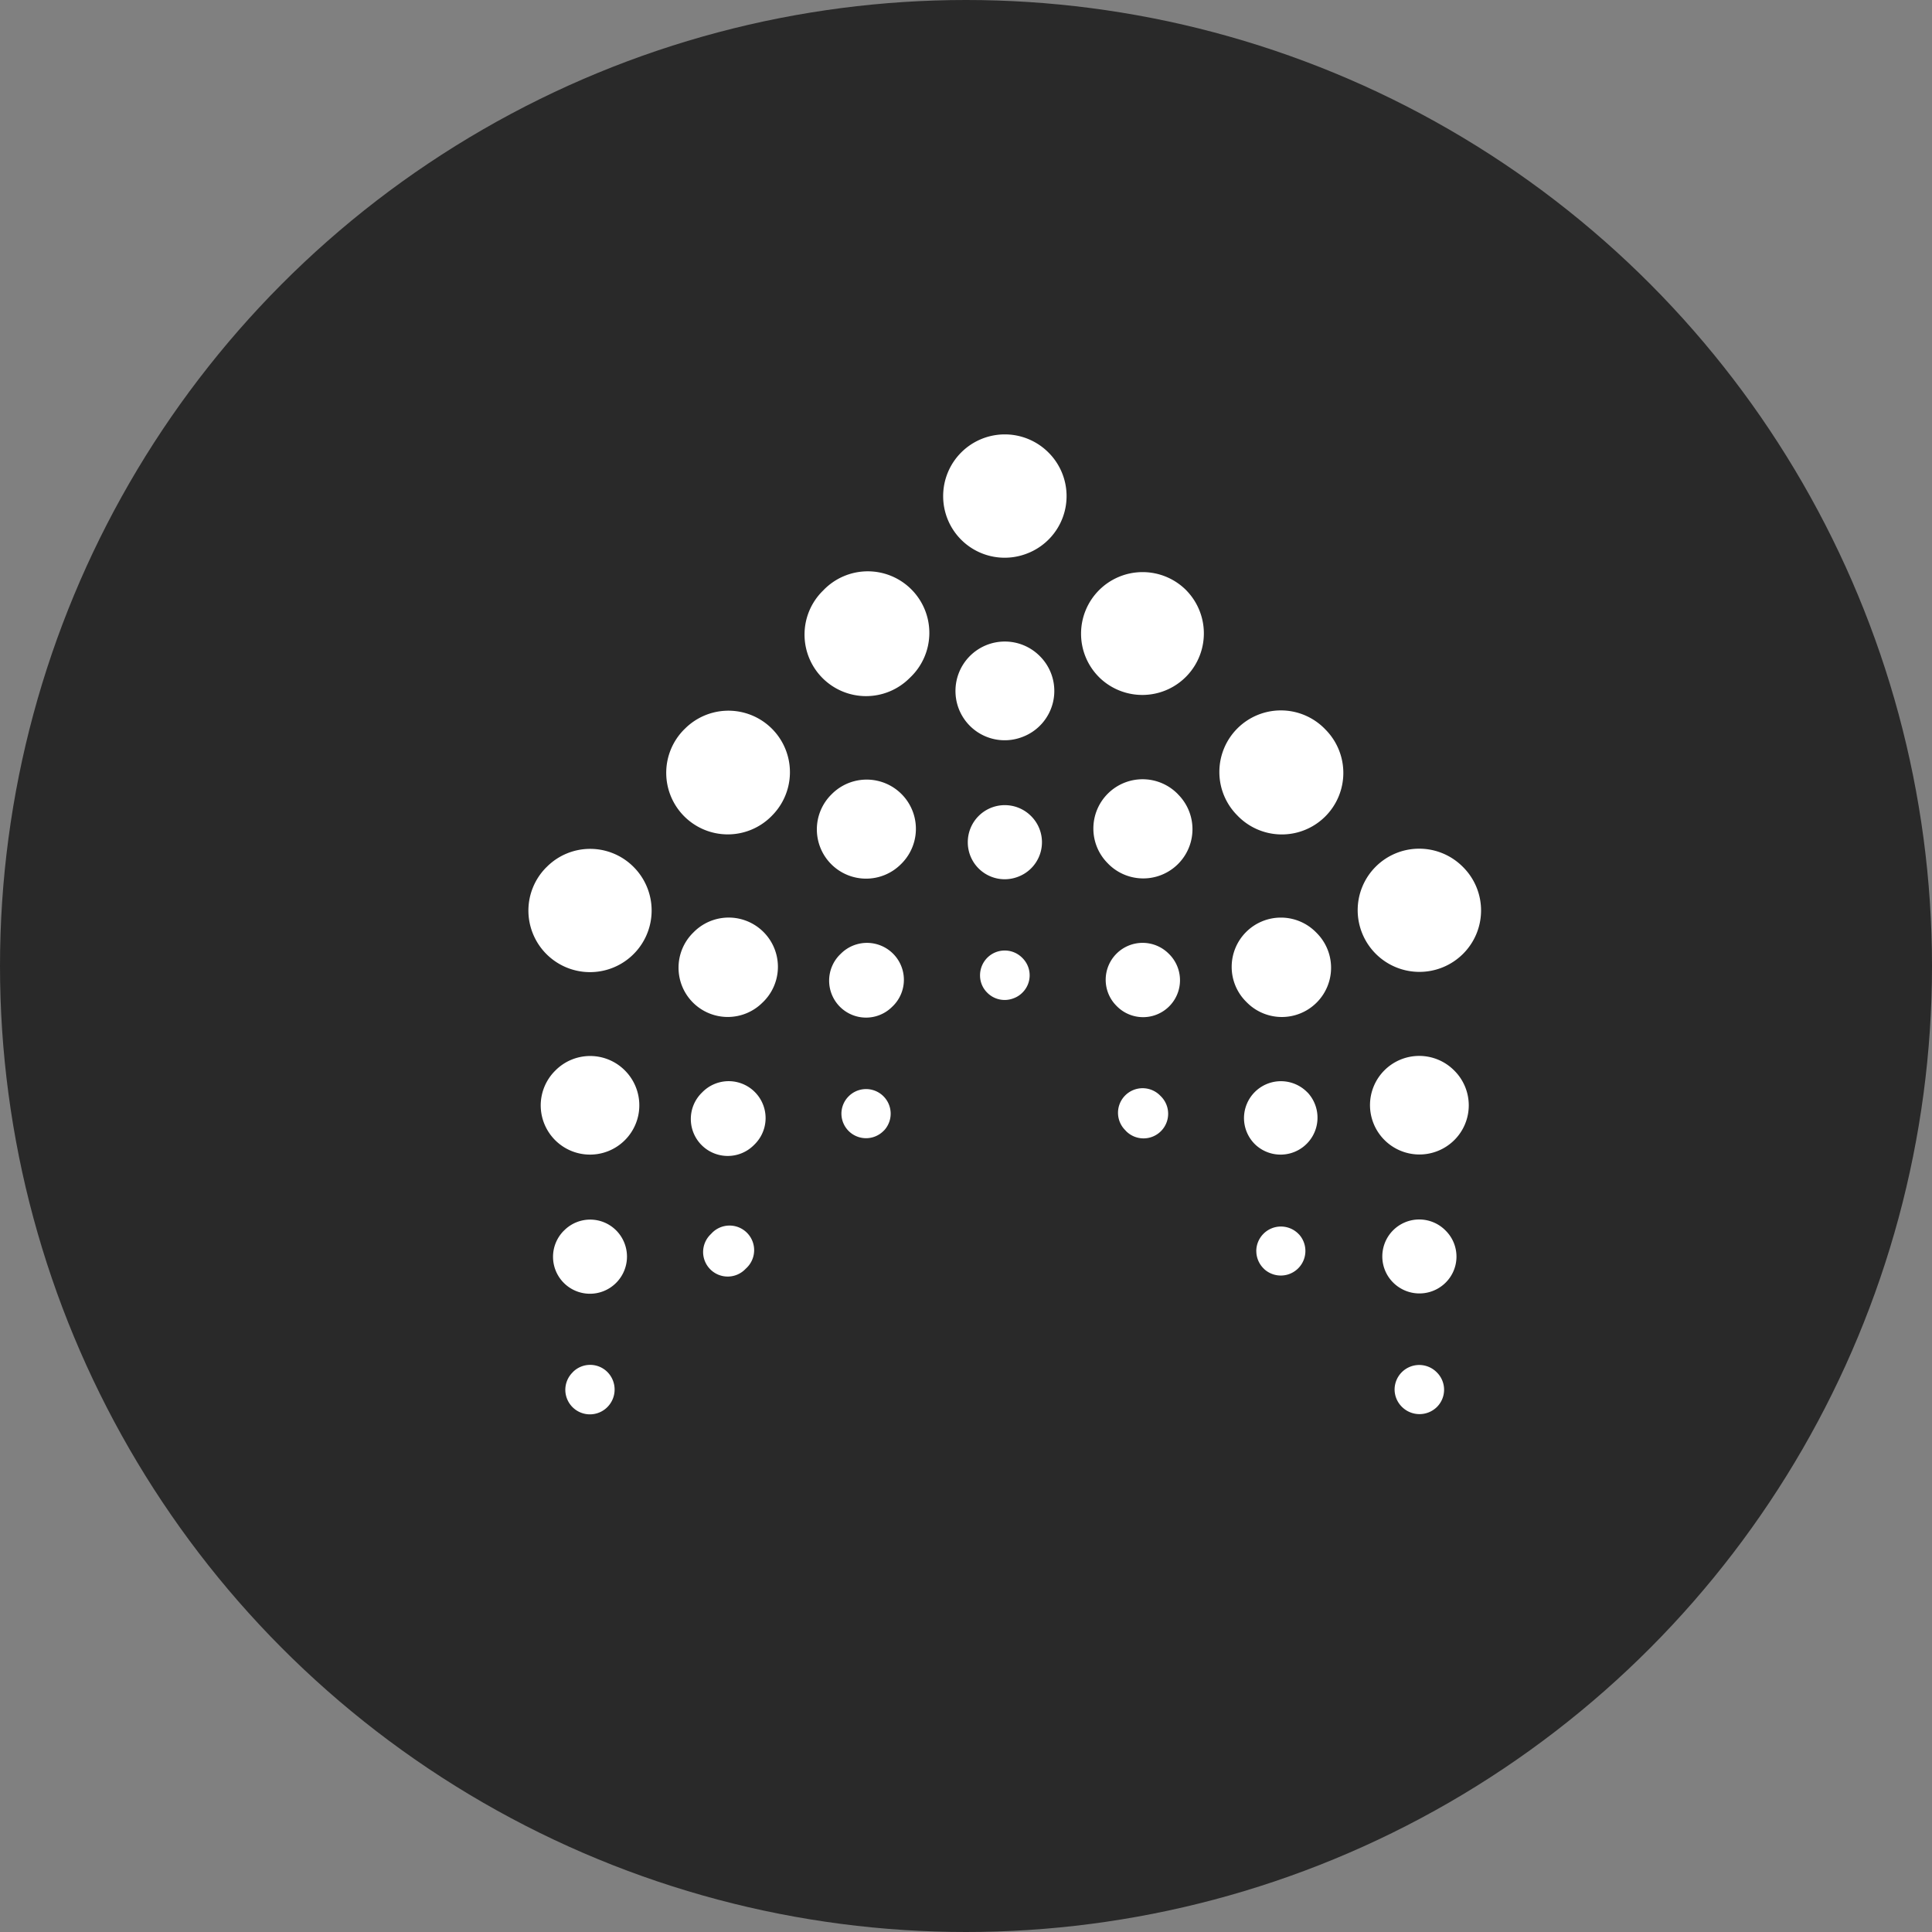 <svg xmlns="http://www.w3.org/2000/svg" width="56" height="56" viewBox="0 0 56 56">
  <rect x="0" y="0" width="56" height="56" fill="#808080" stroke="none"/>
  <g id="Group_78" data-name="Group 78" transform="translate(-755 -2885)">
    <circle id="Ellipse_7" data-name="Ellipse 7" cx="28" cy="28" r="28" transform="translate(755 2885)" fill="#292929"/>
    <g id="Group_44" data-name="Group 44" transform="translate(770.316 2926) rotate(-90)">
      <g id="Group_37" data-name="Group 37" transform="translate(12.819 0)">
        <g id="Group_36" data-name="Group 36" transform="translate(0)">
          <path id="Path_16" data-name="Path 16" d="M1.787,0A1.79,1.79,0,0,0,.52,3.051a1.776,1.776,0,0,0,2.516.006l.013-.013A1.783,1.783,0,0,0,1.787,0Z" transform="translate(0.01 24.037)" fill="#fff"/>
          <path id="Path_17" data-name="Path 17" d="M5.819,0A1.778,1.778,0,0,0,4.561.519L4.535.545a1.784,1.784,0,0,0,2.514,2.53l.028-.026A1.784,1.784,0,0,0,5.819,0ZM1.81,4.009a1.778,1.778,0,0,0-1.261.522l-.027.026A1.783,1.783,0,0,0,3.044,7.08l.027-.026A1.783,1.783,0,0,0,1.81,4.009Z" transform="translate(3.995 16.019)" fill="#fff"/>
          <path id="Path_18" data-name="Path 18" d="M1.784,0A1.783,1.783,0,0,0,.117,2.418a1.782,1.782,0,0,0,2.924.643l.013-.013A1.787,1.787,0,0,0,1.784,0Z" transform="translate(12.015 12.022)" fill="#fff"/>
          <path id="Path_19" data-name="Path 19" d="M1.784,0A1.784,1.784,0,0,0,.523,3.045l.027.026A1.783,1.783,0,0,0,3.071.549L3.045.522A1.779,1.779,0,0,0,1.784,0ZM5.792,4.009A1.783,1.783,0,0,0,4.531,7.053l.026.027A1.784,1.784,0,1,0,7.079,4.557l-.026-.026A1.778,1.778,0,0,0,5.792,4.009Z" transform="translate(3.995 3.995)" fill="#fff"/>
          <path id="Path_20" data-name="Path 20" d="M1.784,0A1.786,1.786,0,1,0,3.05,3.051,1.774,1.774,0,0,0,3.056.535L3.044.522A1.776,1.776,0,0,0,1.784,0Z" transform="translate(0)" fill="#fff"/>
        </g>
      </g>
      <g id="Group_39" data-name="Group 39" transform="translate(7.528 0.357)">
        <g id="Group_38" data-name="Group 38" transform="translate(0 0)">
          <path id="Path_21" data-name="Path 21" d="M1.43,0A1.433,1.433,0,0,0,.415,2.442a1.42,1.42,0,0,0,2.012.006l.013-.013A1.427,1.427,0,0,0,1.43,0Z" transform="translate(0.009 24.037)" fill="#fff"/>
          <path id="Path_22" data-name="Path 22" d="M5.462,0A1.421,1.421,0,0,0,4.457.415L4.429.442A1.427,1.427,0,0,0,6.441,2.466l.028-.026A1.427,1.427,0,0,0,5.462,0ZM1.453,4.009a1.422,1.422,0,0,0-1.009.418l-.026.026A1.427,1.427,0,0,0,2.436,6.472l.026-.026A1.427,1.427,0,0,0,1.453,4.009Z" transform="translate(3.994 16.019)" fill="#fff"/>
          <path id="Path_23" data-name="Path 23" d="M1.427,0A1.426,1.426,0,0,0,.094,1.935a1.424,1.424,0,0,0,2.338.517l.013-.013A1.43,1.43,0,0,0,1.427,0Z" transform="translate(12.015 12.022)" fill="#fff"/>
          <path id="Path_24" data-name="Path 24" d="M1.427,0A1.426,1.426,0,0,0,.415,2.432l.026.027A1.427,1.427,0,0,0,2.466.447L2.439.42A1.422,1.422,0,0,0,1.427,0ZM5.435,4.009A1.427,1.427,0,0,0,4.426,6.444l.027.027A1.427,1.427,0,0,0,6.471,4.453l-.027-.027A1.424,1.424,0,0,0,5.435,4.009Z" transform="translate(3.995 3.995)" fill="#fff"/>
          <path id="Path_25" data-name="Path 25" d="M1.427,0A1.429,1.429,0,1,0,2.442,2.442,1.419,1.419,0,0,0,2.448.43L2.436.418A1.42,1.42,0,0,0,1.427,0Z" transform="translate(0 0)" fill="#fff"/>
        </g>
      </g>
      <g id="Group_41" data-name="Group 41" transform="translate(3.5 0.714)">
        <g id="Group_40" data-name="Group 40" transform="translate(0 0)">
          <path id="Path_26" data-name="Path 26" d="M1.073,0A1.066,1.066,0,0,0,.317.313,1.077,1.077,0,0,0,.311,1.833a1.062,1.062,0,0,0,1.507.006l.013-.013A1.07,1.07,0,0,0,1.073,0Z" transform="translate(0.009 24.037)" fill="#fff"/>
          <path id="Path_27" data-name="Path 27" d="M5.106,0a1.066,1.066,0,0,0-.757.314L4.323.34A1.07,1.07,0,0,0,5.836,1.853l.026-.026A1.07,1.07,0,0,0,5.106,0ZM1.1,4.009a1.066,1.066,0,0,0-.757.313l-.026.027A1.07,1.07,0,0,0,1.827,5.862l.026-.027A1.07,1.07,0,0,0,1.1,4.009Z" transform="translate(3.995 16.019)" fill="#fff"/>
          <path id="Path_28" data-name="Path 28" d="M1.07,0a1.07,1.07,0,0,0-1,1.452,1.069,1.069,0,0,0,1.753.39l.013-.013A1.073,1.073,0,0,0,1.07,0Z" transform="translate(12.015 12.022)" fill="#fff"/>
          <path id="Path_29" data-name="Path 29" d="M1.07,0A1.07,1.07,0,0,0,.311,1.825l.026.026A1.07,1.07,0,1,0,1.856.343L1.829.316A1.064,1.064,0,0,0,1.07,0ZM5.079,4.009a1.07,1.07,0,0,0-.757,1.826l.026.027A1.07,1.07,0,0,0,5.862,4.349l-.026-.027A1.066,1.066,0,0,0,5.079,4.009Z" transform="translate(3.995 3.994)" fill="#fff"/>
          <path id="Path_30" data-name="Path 30" d="M1.07,0A1.07,1.07,0,0,0,.314,1.827a1.077,1.077,0,0,0,1.519.006A1.063,1.063,0,0,0,1.839.326L1.827.313A1.067,1.067,0,0,0,1.07,0Z" fill="#fff"/>
        </g>
      </g>
      <g id="Group_43" data-name="Group 43" transform="translate(0 1.07)">
        <g id="Group_42" data-name="Group 42" transform="translate(0 0)">
          <path id="Path_31" data-name="Path 31" d="M.716,0a.711.711,0,0,0-.5.209A.721.721,0,0,0,.206,1.224a.706.706,0,0,0,1,.006l.012-.012A.714.714,0,0,0,.716,0Z" transform="translate(0.009 24.037)" fill="#fff"/>
          <path id="Path_32" data-name="Path 32" d="M4.749,0a.71.71,0,0,0-.5.207L4.219.234A.713.713,0,0,0,5.225,1.246l.027-.027A.713.713,0,0,0,4.749,0ZM.74,4.009a.71.71,0,0,0-.5.209l-.027.027A.713.713,0,0,0,1.218,5.253l.027-.027a.714.714,0,0,0-.5-1.218Z" transform="translate(3.995 16.02)" fill="#fff"/>
          <path id="Path_33" data-name="Path 33" d="M.714,0a.7.7,0,0,0-.5.206A.71.71,0,0,0,.048.969a.692.692,0,0,0,.164.258.705.705,0,0,0,1,.006l.013-.013a.714.714,0,0,0,0-1.009A.723.723,0,0,0,.714,0Z" transform="translate(12.015 12.021)" fill="#fff"/>
          <path id="Path_34" data-name="Path 34" d="M.713,0a.713.713,0,0,0-.5,1.218l.027.027A.713.713,0,1,0,1.245.236L1.218.209A.715.715,0,0,0,.713,0ZM4.722,4.009a.714.714,0,0,0-.5,1.218l.026.027A.713.713,0,0,0,5.253,4.245l-.026-.027A.713.713,0,0,0,4.722,4.009Z" transform="translate(3.995 3.994)" fill="#fff"/>
          <path id="Path_35" data-name="Path 35" d="M.713,0a.713.713,0,0,0-.5,1.217.721.721,0,0,0,1.015.006.706.706,0,0,0,.006-1L1.218.209A.713.713,0,0,0,.713,0Z" fill="#fff"/>
        </g>
      </g>
    </g>
  </g>
</svg>

